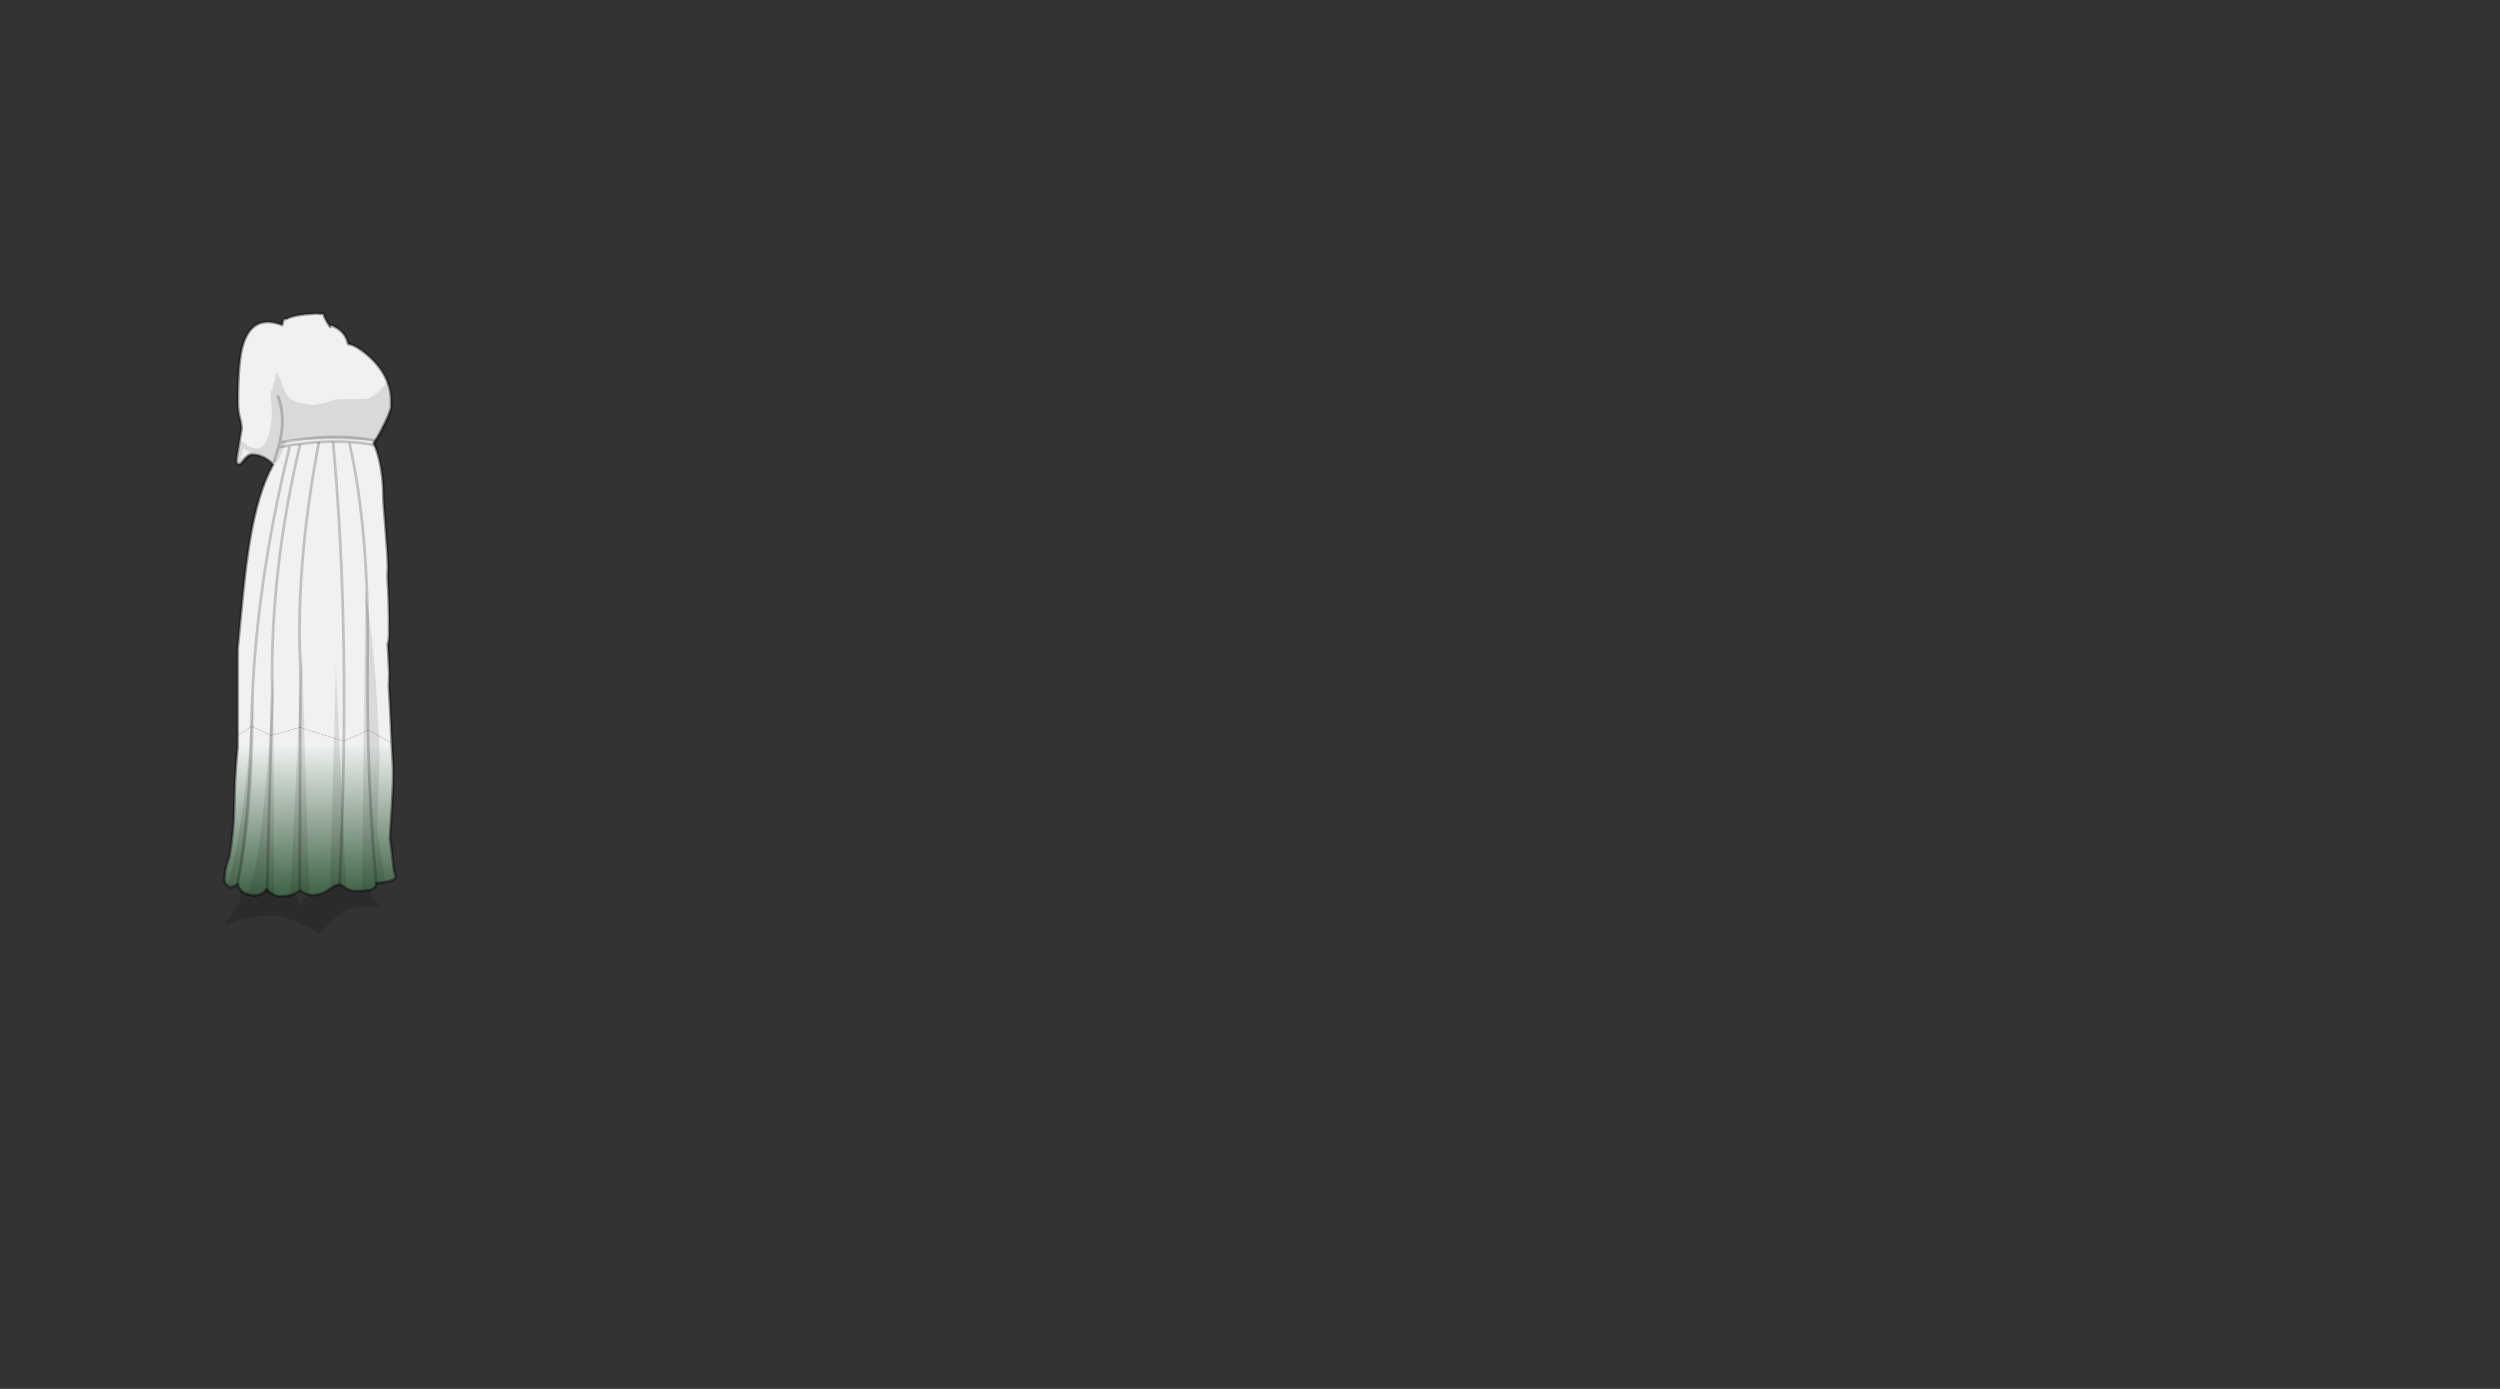 <svg id="7UO" image-rendering="auto" baseProfile="basic" version="1.1" x="0px" y="0px" width="900" height="500" ><rect width="100%" height="100%" fill="#333333" stroke="none"/><defs><linearGradient id="id_7UO_Gradient_1" gradientUnits="userSpaceOnUse" x1="-7.56" y1="102.5" x2="-8.53" y2="50" spreadMethod="pad"><stop offset="0%" stop-color="#44664A"/><stop offset="100%" stop-color="#EFF2F0"/></linearGradient></defs><g id="Escena-1" overflow="visible"><g id="mcObject" transform="translate(119.55 218.2)"><g id="mcColor0" transform="translate(73.4 50.85)"/><path fill="#000" fill-opacity=".15" stroke="none" d="M14.65 105Q14 102.7 14 102.65 14 101.5 14.6 100.7 14.35 100.45 14 100.4 11.35 100.05 6.65 100 1.6 100 -.5 99.9 -3.25 99.85 -5.75 99.35 -6.7 99.35 -8.6 103 -10.75 107.1 -11.65 107.7 -13.15 103.55 -13.45 102.1 -13.75 100.8 -14 100.65 -15.05 99.95 -19.45 99.9 -26.7 99.7 -30.6 99.2 -32.35 98.95 -33 99.2L-33.05 100.3Q-33.05 100.75 -33 103.8 -33.1 106.25 -33.8 107.3 -34.75 107.8 -34.75 108.5 -34.75 108.9 -34.7 108.95 -34.65 109.05 -34.6 109.1 -34.85 109.25 -35 109.45 -36.15 110 -36.15 110.35 -36.2 110.5 -36.15 110.65 -36.65 111.4 -36.65 112.1L-36.65 112.2Q-38.05 112.95 -38.65 114.1 -38.4 114.25 -38.25 114.35 -38.15 114.4 -37.95 114.45 -37.9 114.5 -37.5 114.6 -37.1 114.3 -36.65 114.05 -35.25 113.5 -33.3 112.9 -27.9 111.35 -21.15 111.35 -17.9 111.35 -11.05 114.5 -7.6 116.1 -4.75 117.65 -4.65 117.65 -4.6 117.65 -4.35 117.85 -4.05 117.85 -2.35 115.4 .35 112.9 5.8 107.95 12.55 107.95 13 107.95 15.85 108.35 16.85 108.5 16.85 107.5 15.7 105.7 14.65 105M-11 109.3Q-10.95 109.3 -10.9 109.35 -10.9 109.4 -10.9 109.5L-10.9 109.55Q-11.3 109.3 -11.7 109.1 -11.35 109.2 -11 109.3Z"/><path fill="url(#id_7UO_Gradient_1)" stroke="none" d="M21.45 49.35L13.05 44.65 4.2 48.65 -11.6 43.65 -21.9 46.55 -29 43.3 -34 46.6 -34 50.75Q-35.05 60.95 -35.2 71.15 -35.35 81.35 -36.95 89.9 -38.6 94.8 -38.6 96.6 -38.6 97.15 -38.8 98.7 -38.65 100.15 -36.9 101.2 -36.3 101.55 -33.85 100.1 -33.5 102.85 -30.25 103.8 -25.7 105.05 -23.6 102 -21.25 104.35 -18.9 104.45 -15.95 104.6 -13.4 103.5L-11.4 102.4Q-9.05 104.25 -6.4 104.05 -3.05 103.8 -.4 101.55 2.25 99.85 3.25 100.45 4.2 101 4.45 101.2 4.7 101.35 5 101.55 5.15 101.7 5.4 101.85 6.65 102.6 9.05 102.6 11.45 102.6 13.55 102.25 15.65 101.85 16 99.75 22.85 99.1 22.85 97.5 22.85 96.3 22.35 95.65 22.1 93.35 21.55 89 21.15 85.75 20.85 83.35 20.95 81.75 21.05 80 22 65.45 22 61.25 22 57.3 21.45 49.35Z"/><path fill="#EFF2F0" stroke="none" d="M5.85 -94.35Q5.65 -94.7 5.6 -95.05 4.7 -98.25 1.85 -100.05 -1 -101.85 -.65 -100.5L-1.8 -102.25Q-2.95 -104.25 -3.1 -105.25 -3.8 -105.15 -4.45 -105.25 -5.25 -105.35 -5.7 -105.35 -13.85 -104.95 -16.3 -103.45 -16.55 -103.3 -17.05 -103.35 -17.4 -103.4 -17.55 -103 -17.75 -101.8 -18 -101.2 -28.45 -105.2 -31.95 -94.5 -33.9 -88.65 -33.9 -73.4 -33.9 -70.25 -33.25 -67.9 -32.6 -65.6 -32.6 -63.6 -32.6 -63.45 -33.5 -58.35 -34.45 -53.25 -34.45 -52.3 -34.45 -51.55 -34.2 -51.35 -34.1 -51.25 -33.4 -51 -32.9 -51.1 -31.45 -52.9 -30.1 -54.55 -28.8 -54.55 -25 -54.55 -21.7 -51.5 -21.45 -51.25 -21.2 -51 -26.7 -41.25 -29.65 -23.4 -30.95 -15.6 -32.15 -3.7 -32.8 2.9 -34 15.45L-34 46.6 -29 43.3 -21.9 46.55 -11.6 43.65 4.2 48.65 13.05 44.65 21.45 49.35Q21.05 38.95 20.45 28.6 20.6 25.7 20.6 24.05 20.35 18.5 20.05 13.75 20.55 12.4 20.55 9.05 20.55 -1.15 20 -10.05 20.1 -12.1 20.1 -14.35 20.1 -17.4 19.25 -28 18.4 -38.25 18.45 -39.75 18.4 -46.75 17 -52.6 16.15 -56.1 14.95 -58.7 16.2 -60.45 17.65 -63.2 21.25 -70.1 21.25 -72 21.25 -72.6 21.2 -73.05 21.25 -73.45 21.25 -73.7 21.25 -83.4 12 -91.05 8.5 -93.95 5.85 -94.35Z"/><path id="Layer5_0_1_STROKES" stroke="#000" stroke-opacity=".4" stroke-width="1" stroke-linejoin="round" stroke-linecap="round" fill="none" d="M21.45 49.35Q21.05 38.95 20.45 28.6 20.6 25.7 20.6 24.05 20.35 18.5 20.05 13.75 20.55 12.4 20.55 9.05 20.55 -1.15 20 -10.05 20.1 -12.1 20.1 -14.35 20.1 -17.4 19.25 -28 18.4 -38.25 18.45 -39.75 18.4 -46.75 17 -52.6 16.15 -56.1 14.95 -58.7 16.2 -60.45 17.65 -63.2 21.25 -70.1 21.25 -72 21.25 -72.6 21.2 -73.05 21.25 -73.45 21.25 -73.7 21.25 -83.4 12 -91.05 8.5 -93.95 5.85 -94.35 5.65 -94.7 5.6 -95.05 4.7 -98.25 1.85 -100.05 -1 -101.85 -.65 -100.5L-1.8 -102.25Q-2.95 -104.25 -3.1 -105.25 -3.8 -105.15 -4.45 -105.25 -5.25 -105.35 -5.7 -105.35 -13.85 -104.95 -16.3 -103.45 -16.55 -103.3 -17.05 -103.35 -17.4 -103.4 -17.55 -103 -17.75 -101.8 -18 -101.2 -28.45 -105.2 -31.95 -94.5 -33.9 -88.65 -33.9 -73.4 -33.9 -70.25 -33.25 -67.9 -32.6 -65.6 -32.6 -63.6 -32.6 -63.45 -33.5 -58.35 -34.45 -53.25 -34.45 -52.3 -34.45 -51.55 -34.2 -51.35 -34.1 -51.25 -33.4 -51 -32.9 -51.1 -31.45 -52.9 -30.1 -54.55 -28.8 -54.55 -25 -54.55 -21.7 -51.5 -21.45 -51.25 -21.2 -51 -26.7 -41.25 -29.65 -23.4 -30.95 -15.6 -32.15 -3.7 -32.8 2.9 -34 15.45L-34 46.6M21.45 49.35Q22 57.3 22 61.25 22 65.45 21.05 80 20.95 81.75 20.85 83.35 21.15 85.75 21.55 89 22.1 93.35 22.35 95.65 22.85 96.3 22.85 97.5 22.85 99.1 16 99.75 15.65 101.85 13.55 102.25 11.45 102.6 9.05 102.6 6.65 102.6 5.4 101.85 5.15 101.7 5 101.55 4.7 101.35 4.45 101.2 4.2 101 3.25 100.45 2.25 99.85 -.4 101.55 -3.05 103.8 -6.4 104.05 -9.05 104.25 -11.4 102.4L-13.4 103.5Q-15.95 104.6 -18.9 104.45 -21.25 104.35 -23.6 102 -25.7 105.05 -30.25 103.8 -33.5 102.85 -33.85 100.1 -36.3 101.55 -36.9 101.2 -38.65 100.15 -38.8 98.7 -38.6 97.15 -38.6 96.6 -38.6 94.8 -36.95 89.9 -35.35 81.35 -35.2 71.15 -35.05 60.95 -34 50.75L-34 46.6"/><path fill="#000" fill-opacity=".10" stroke="none" d="M-15 104.1Q-14.1 103.7 -10.9 102.25 -9.5 104 -8.25 103.85L-10.85 15.05Q-14.2 88.6 -15 104.1M-23.25 102.3Q-22.35 104.55 -20.9 103.85L-21.05 23.15Q-25.4 102.2 -31.45 103.25 -28.1 106.15 -23.25 102.3M4.45 101.2Q4.7 101.35 5 101.55L5.05 101.6 1.35 21.1 -.7 101.8 -.4 101.55Q2.25 99.85 3.25 100.45 4.2 101 4.45 101.2M16.2 80.5L17.15 53.6Q15.7 15.5 11.9 -5.45 11 79.95 10.8 102.35 14.45 102.8 16.3 99.8 18.25 100.3 19.2 99.35L16.2 80.5M20.55 -78.65Q20.8 -79 21 -79.35L20.95 -80Q20.75 -80.65 19.9 -80.65 19.1 -80.65 19.1 -79.8 15.4 -75.05 11.95 -74.55L1.35 -74.45Q-.15 -73.9 -1.8 -73.4 -4.5 -72.6 -6.55 -72.45 -10.3 -72.6 -13.5 -73.75 -15.2 -74.65 -16.3 -76.1 -17.25 -77.3 -18.3 -80.75 -19.45 -83.9 -20.2 -83.85 -20.4 -82.65 -20.75 -81.25 -21.05 -80 -21.4 -79.05 -21.4 -78.8 -21.4 -78.5 -21.4 -78.2 -21.35 -77.9 -21.9 -77.9 -22.05 -77.65 -22.15 -76.95 -22.15 -75.75L-21.65 -69.3Q-21.75 -66.05 -22.5 -62.95 -23.95 -56.75 -27 -56.75 -29 -56.75 -30.75 -58.05 -31.6 -58.75 -32.4 -59.4 -32.95 -59.4 -34.65 -52.95 -34.65 -52.9 -34.45 -51.85 -34 -50.85 -32.95 -50.85 -32.4 -50.85 -30.55 -52.35 -28.8 -53.9 -28.65 -54L-25.4 -54Q-25.35 -54 -23.7 -52.5 -22.4 -51.3 -21.4 -51.3 -19.5 -51.3 -18.25 -54.8 -16.75 -59.15 -16.3 -59.6 -15.25 -59.65 -14.6 -59.75L-14.15 -59.85 .4 -60.05Q3.95 -60.05 15.6 -59.45 16.55 -59.4 16.8 -59.8 17.05 -60.1 17.95 -61.55 18.75 -62.55 19.85 -65.05 22.2 -69.85 22.2 -72.15 21.4 -76.95 20.55 -78.65M-32.15 -56.65Q-31.9 -56.65 -30.95 -56.15 -29.95 -55.6 -29.4 -55.5 -30.7 -54.8 -32.9 -52.85L-33.05 -53Q-32.6 -54.2 -32.45 -54.8 -32.15 -55.85 -32.15 -56.65Z"/><path fill="#000" fill-opacity=".10" stroke="none" d="M-37.6 100.65Q-37.05 102.05 -33.75 99.9 -27.6 75.1 -28.15 29.65 -31.15 77.9 -37.6 100.65Z"/><path id="Layer2_0_1_STROKES" stroke="#000" stroke-opacity=".2" stroke-width="1" stroke-linejoin="round" stroke-linecap="round" fill="none" d="M15.9 99.75Q12.35 61.65 12.8 17.05 13.25 -27.55 6.3 -58.4M2.7 100Q6.85 12 .4 -58.6M-34 99.75Q-29.45 75.55 -28.95 39.05 -27.7 -6.6 -15.4 -56.95M-23.4 102.35L-21.55 31Q-22.35 -12.55 -11.6 -57.85M-11.65 102.35L-11.4 22.3Q-13.25 -14.05 -4.8 -58.75"/><path id="Layer1_0_1_STROKES" stroke="#000" stroke-opacity=".2" stroke-width="1" stroke-linejoin="round" stroke-linecap="round" fill="none" d="M-20.8 -52.2L-19.35 -57.15Q-19.1 -58 -18.9 -58.85 -16.65 -67.8 -19.45 -75.5M-18.9 -58.85Q.7 -62.55 15.8 -59.5M-19.35 -57.15Q.55 -60.95 15.8 -57.85"/></g></g></svg>